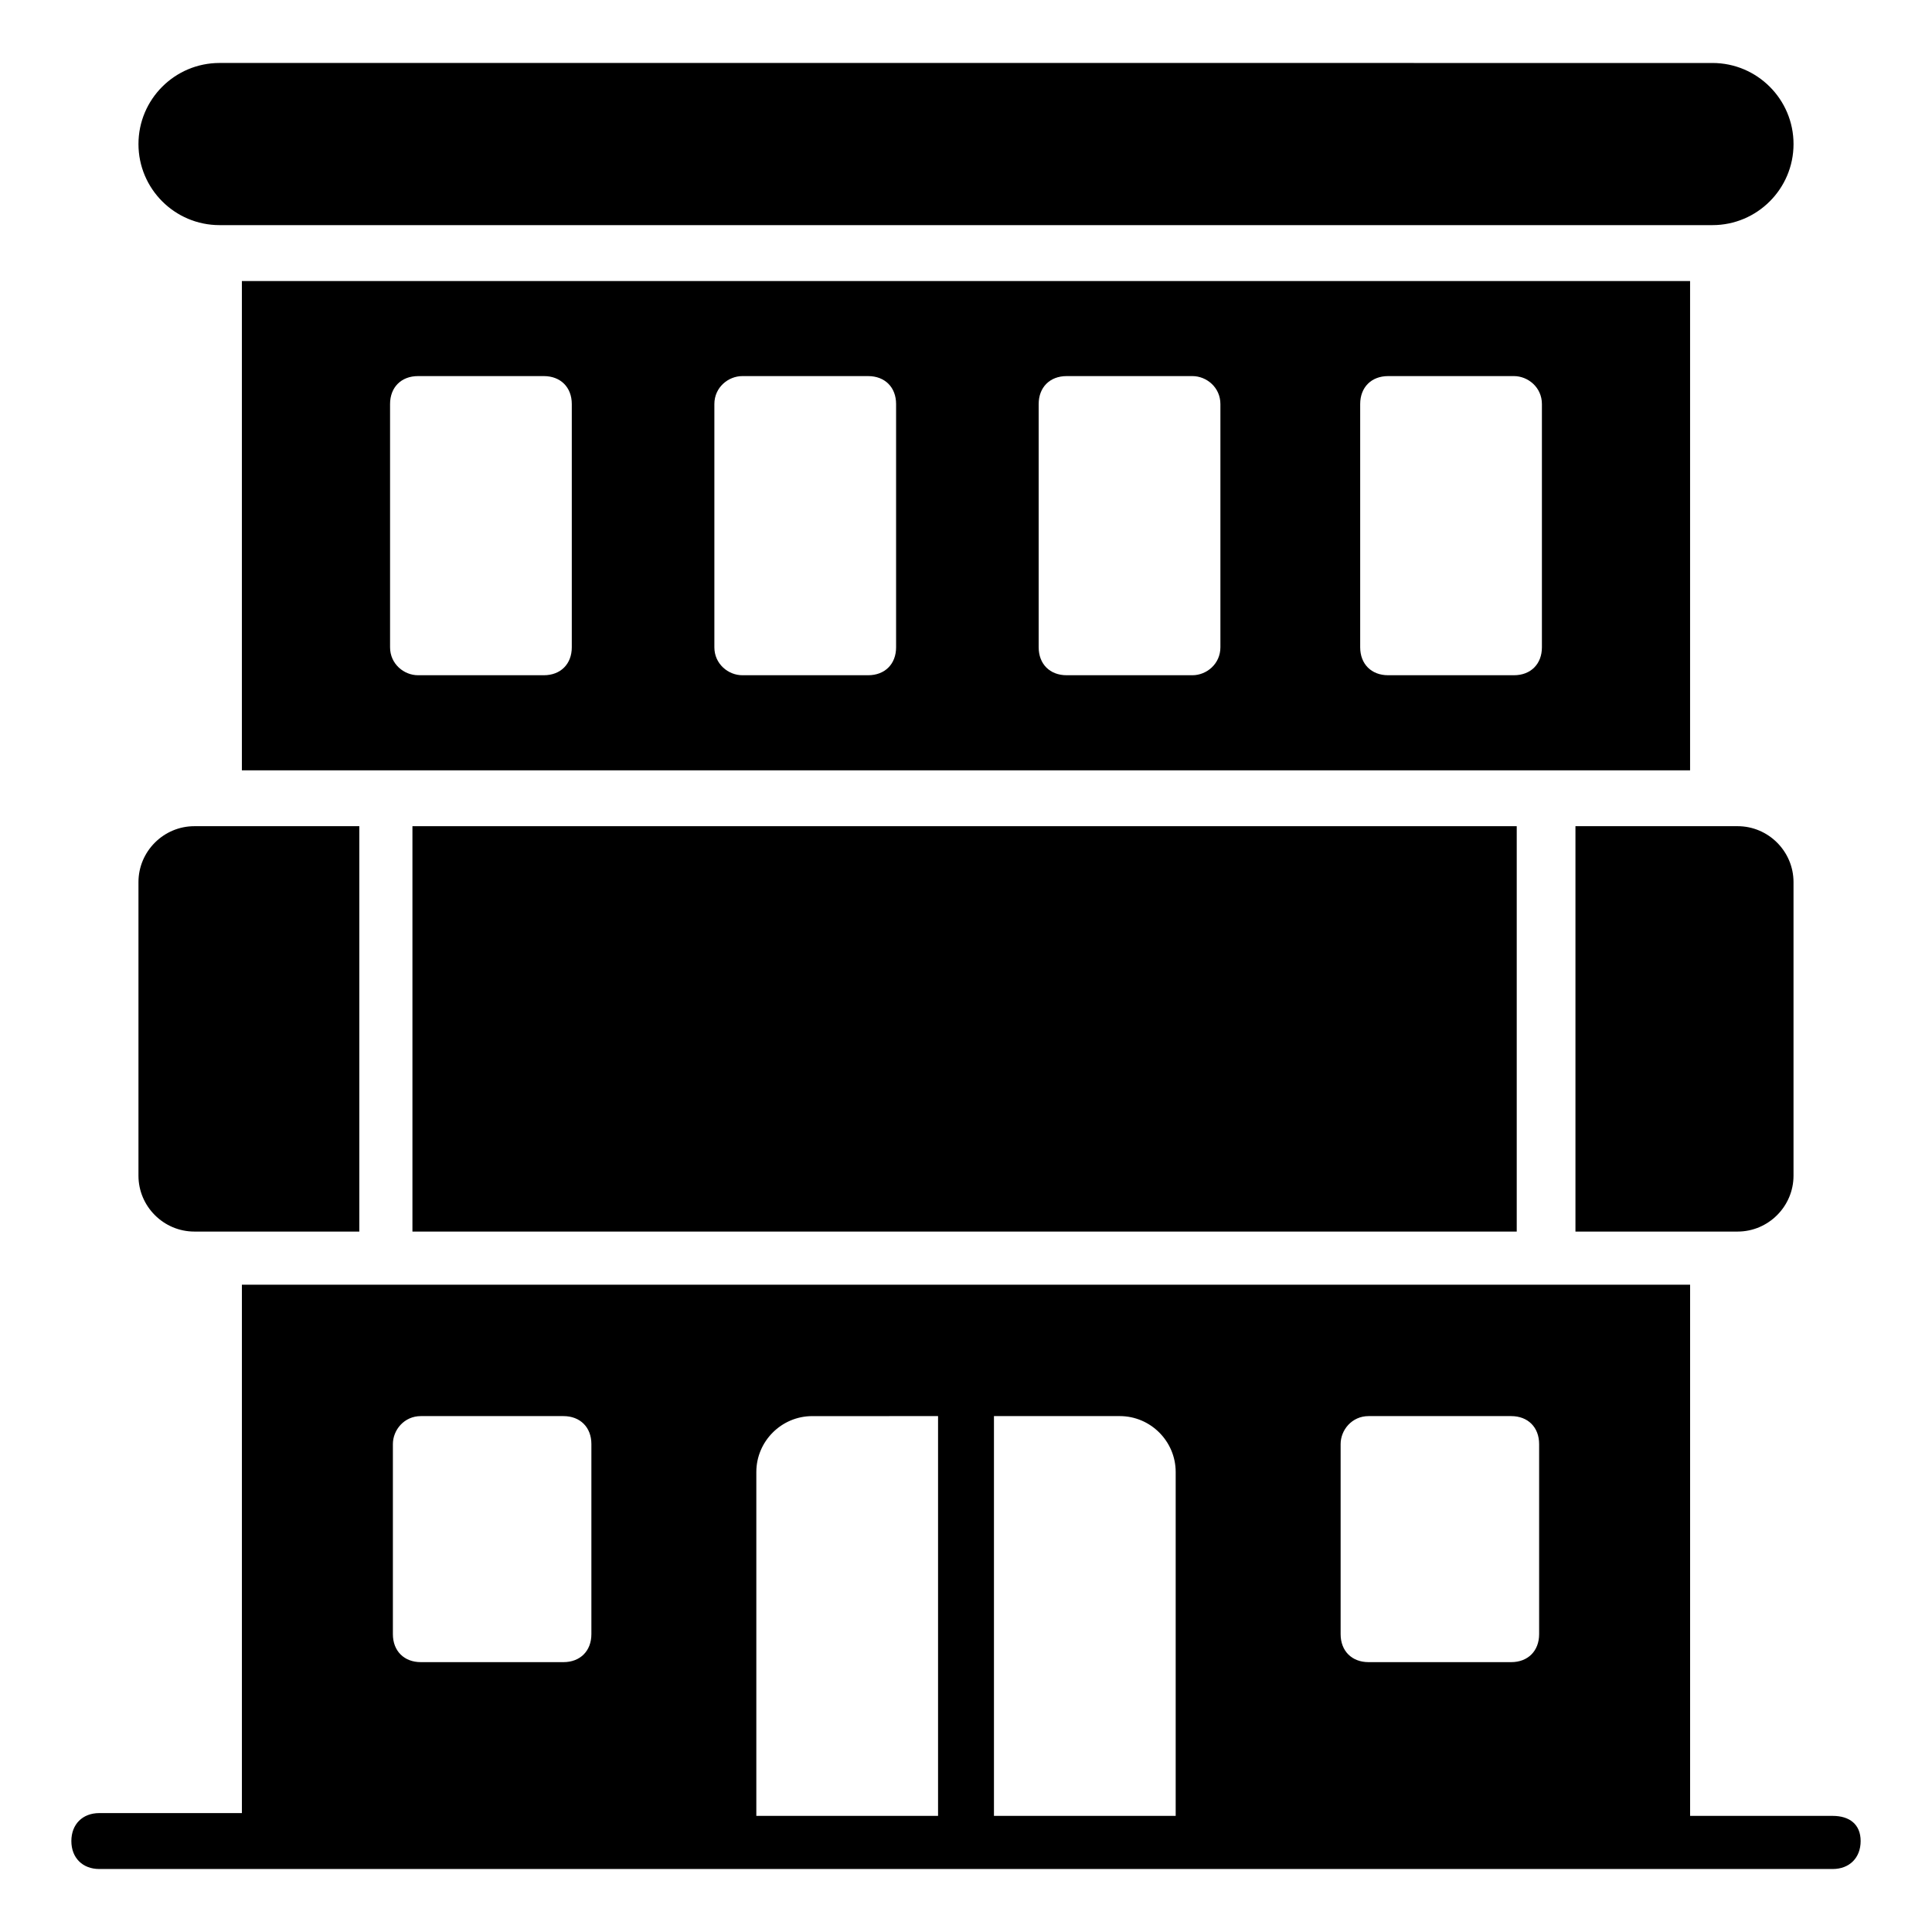 <?xml version="1.0" encoding="UTF-8"?>
<!-- Uploaded to: ICON Repo, www.iconrepo.com, Generator: ICON Repo Mixer Tools -->
<svg fill="#000000" width="800px" height="800px" version="1.1" viewBox="144 144 512 512" xmlns="http://www.w3.org/2000/svg">
 <g>
  <path d="m202.18 203.66h395.64c11.855 0 21.484-9.633 21.484-21.484 0-11.855-9.633-21.484-21.484-21.484l-395.64-0.004c-11.855 0-21.484 9.633-21.484 21.484-0.004 11.859 9.629 21.488 21.484 21.488z"/>
  <path d="m591.89 218.48h-383.79v129.66h383.79zm-296.36 97.055c0 4.445-2.965 7.41-7.41 7.41h-33.34c-3.703 0-7.41-2.965-7.41-7.41v-64.457c0-4.445 2.965-7.41 7.41-7.41h33.34c4.445 0 7.41 2.965 7.41 7.41zm85.945 0c0 4.445-2.965 7.41-7.41 7.41h-33.34c-3.703 0-7.41-2.965-7.41-7.41v-64.457c0-4.445 3.703-7.41 7.41-7.41h33.34c4.445 0 7.41 2.965 7.41 7.41v64.457zm85.945 0c0 4.445-3.703 7.41-7.41 7.41h-33.34c-4.445 0-7.41-2.965-7.41-7.41v-64.457c0-4.445 2.965-7.41 7.41-7.41h33.34c3.703 0 7.41 2.965 7.41 7.41zm85.203 0c0 4.445-2.965 7.41-7.41 7.41h-33.34c-4.445 0-7.41-2.965-7.41-7.41v-64.457c0-4.445 2.965-7.41 7.41-7.41h33.34c3.703 0 7.41 2.965 7.41 7.41z"/>
  <path d="m629.68 625.23h-37.785v-140.77h-383.79v140.03l-37.785-0.004c-4.445 0-7.41 2.965-7.41 7.41 0 4.445 2.965 7.41 7.41 7.41h459.36c4.445 0 7.41-2.965 7.41-7.41 0-4.445-2.965-6.668-7.41-6.668zm-130.4-98.539c0-3.703 2.965-7.41 7.41-7.41h37.785c4.445 0 7.41 2.965 7.41 7.41v50.383c0 4.445-2.965 7.41-7.41 7.41h-37.785c-4.445 0-7.41-2.965-7.41-7.41zm-43.711 7.41v91.129h-48.16v-105.95h33.34c8.152 0 14.82 6.668 14.82 14.82zm-207.45-7.41c0-3.703 2.965-7.41 7.41-7.41h37.785c4.445 0 7.41 2.965 7.41 7.41v50.383c0 4.445-2.965 7.41-7.41 7.41h-37.785c-4.445 0-7.41-2.965-7.41-7.41v-50.383zm96.316 7.41c0-8.148 6.668-14.816 14.816-14.816l33.344-0.004v105.95h-48.16v-91.129z"/>
  <path d="m253.3 362.95h292.65v107.43h-292.65z"/>
  <path d="m619.3 377.77v77.793c0 8.148-6.668 14.816-14.816 14.816h-42.973v-107.43h42.973c8.148 0 14.816 6.668 14.816 14.82z"/>
  <path d="m195.51 470.38h43.711v-107.43h-43.711c-8.148 0-14.816 6.668-14.816 14.816v77.793c-0.004 8.152 6.664 14.82 14.816 14.82z"/>
 </g>
</svg>